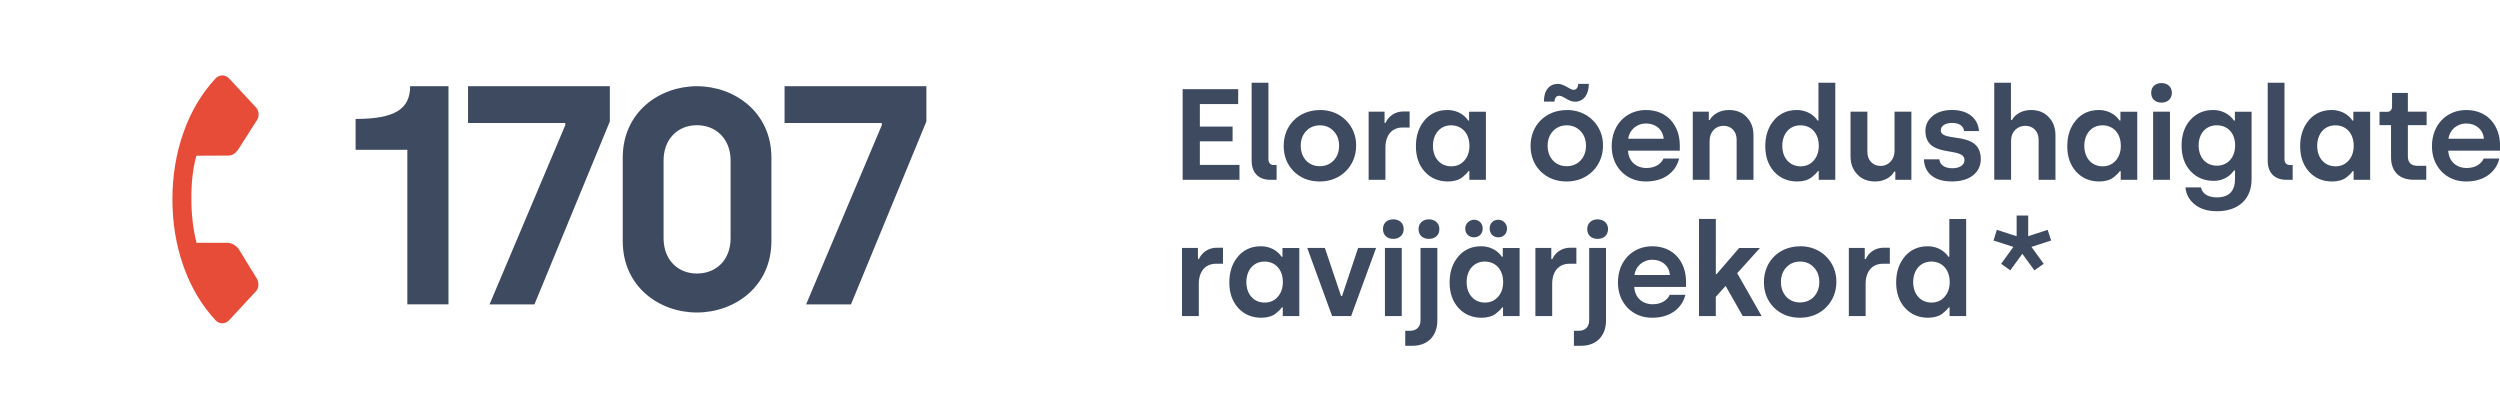<svg width="232" height="37" viewBox="0 0 232 37" fill="none" xmlns="http://www.w3.org/2000/svg">
<g>
<path  d="M109.75 16.684V8.276H114.903V9.657H111.347V11.747H114.384V13.115H111.347V15.303H115.023V16.684H109.75Z" fill="#3D4A60"/>
<path  d="M116.148 7.675H117.71V14.762C117.71 15.11 117.89 15.315 118.216 15.315H118.469V16.684H117.881C116.774 16.684 116.152 16.023 116.152 14.908V7.679L116.148 7.675Z" fill="#3D4A60"/>
<path  d="M122.486 10.21C124.43 10.185 125.884 11.687 125.849 13.526C125.849 15.375 124.443 16.842 122.486 16.842C121.5 16.842 120.697 16.529 120.062 15.906C119.436 15.271 119.126 14.478 119.126 13.529C119.126 11.655 120.495 10.214 122.489 10.214L122.486 10.21ZM121.203 14.895C121.538 15.243 121.958 15.423 122.477 15.423C122.995 15.423 123.425 15.243 123.763 14.895C124.098 14.535 124.269 14.079 124.269 13.526C124.269 12.973 124.101 12.518 123.763 12.17C123.428 11.81 123.008 11.63 122.489 11.63C121.971 11.63 121.541 11.81 121.203 12.17C120.877 12.518 120.71 12.976 120.71 13.526C120.71 14.076 120.877 14.535 121.203 14.895Z" fill="#3D4A60"/>
<path  d="M127.01 16.684V10.365H128.486V11.399H128.581C128.821 10.833 129.421 10.343 130.237 10.343H130.812V11.832H130.164C129.168 11.832 128.568 12.553 128.568 13.694V16.684H127.006H127.01Z" fill="#3D4A60"/>
<path  d="M132.209 11.146C132.749 10.52 133.457 10.21 134.324 10.21C135.417 10.21 136.03 10.846 136.245 11.184H136.331V10.368H137.892V16.687H136.356V15.881H136.271C136.138 16.074 135.996 16.216 135.695 16.456C135.395 16.697 134.915 16.842 134.374 16.842C133.499 16.842 132.778 16.542 132.225 15.941C131.671 15.328 131.396 14.535 131.396 13.564C131.396 12.594 131.671 11.775 132.212 11.149L132.209 11.146ZM134.671 15.435C135.177 15.435 135.585 15.255 135.898 14.895C136.211 14.535 136.365 14.079 136.365 13.539C136.365 12.373 135.67 11.63 134.659 11.63C133.647 11.63 132.977 12.423 132.977 13.539C132.977 14.655 133.663 15.435 134.671 15.435Z" fill="#3D4A60"/>
<path  d="M145.397 10.21C147.341 10.185 148.795 11.687 148.76 13.526C148.76 15.375 147.353 16.842 145.397 16.842C144.41 16.842 143.608 16.529 142.972 15.906C142.346 15.271 142.037 14.478 142.037 13.529C142.037 11.655 143.405 10.214 145.4 10.214L145.397 10.21ZM143.273 9.43C143.273 8.336 143.813 7.783 144.581 7.783C145.156 7.783 145.697 8.336 146.023 8.336C146.275 8.336 146.456 8.131 146.456 7.783H147.442C147.442 8.829 146.914 9.439 146.155 9.439C145.567 9.439 145.074 8.886 144.701 8.886C144.426 8.886 144.281 9.066 144.256 9.427H143.269L143.273 9.43ZM144.113 14.895C144.448 15.243 144.869 15.423 145.387 15.423C145.906 15.423 146.336 15.243 146.674 14.895C147.009 14.535 147.179 14.079 147.179 13.526C147.179 12.973 147.012 12.518 146.674 12.17C146.339 11.81 145.918 11.63 145.4 11.63C144.881 11.63 144.452 11.81 144.113 12.17C143.788 12.518 143.62 12.976 143.62 13.526C143.62 14.076 143.788 14.535 144.113 14.895Z" fill="#3D4A60"/>
<path  d="M152.749 10.21C154.778 10.21 155.885 11.712 155.885 13.488V13.981H151.08C151.127 14.942 151.801 15.59 152.796 15.59C153.552 15.59 154.143 15.243 154.371 14.715H155.825C155.499 16.011 154.371 16.842 152.749 16.842C151.823 16.842 151.055 16.529 150.454 15.916C149.866 15.29 149.566 14.509 149.566 13.561C149.566 11.592 150.912 10.21 152.749 10.21ZM154.393 12.875C154.307 12.022 153.659 11.459 152.746 11.459C151.88 11.459 151.197 12.072 151.099 12.875H154.39H154.393Z" fill="#3D4A60"/>
<path  d="M157.089 16.684V10.365H158.578V11.133H158.663C158.951 10.618 159.589 10.21 160.439 10.21C161.135 10.21 161.688 10.425 162.096 10.871C162.516 11.304 162.722 11.867 162.722 12.553V16.684H161.16V12.96C161.16 12.192 160.667 11.674 159.946 11.674C159.191 11.674 158.65 12.262 158.65 13.068V16.684H157.089Z" fill="#3D4A60"/>
<path  d="M164.631 11.146C165.171 10.52 165.879 10.21 166.745 10.21C167.839 10.21 168.452 10.846 168.667 11.184H168.753V7.678H170.314V16.687H168.778V15.881H168.693C168.56 16.074 168.418 16.216 168.117 16.456C167.817 16.697 167.336 16.842 166.796 16.842C165.92 16.842 165.2 16.542 164.647 15.941C164.093 15.328 163.818 14.535 163.818 13.564C163.818 12.594 164.093 11.775 164.634 11.149L164.631 11.146ZM167.09 15.435C167.596 15.435 168.003 15.255 168.316 14.895C168.629 14.535 168.784 14.079 168.784 13.539C168.784 12.373 168.089 11.63 167.077 11.63C166.066 11.63 165.396 12.423 165.396 13.539C165.396 14.655 166.082 15.435 167.09 15.435Z" fill="#3D4A60"/>
<path  d="M171.73 10.365H173.292V14.101C173.292 14.87 173.798 15.398 174.518 15.398C175.274 15.398 175.814 14.797 175.814 13.991V10.365H177.376V16.684H175.887V15.916H175.792C175.517 16.431 174.857 16.842 174.025 16.842C173.33 16.842 172.777 16.627 172.356 16.181C171.936 15.736 171.73 15.186 171.73 14.5V10.368V10.365Z" fill="#3D4A60"/>
<path  d="M179.974 14.784C180.022 15.312 180.467 15.613 181.176 15.613C181.884 15.613 182.304 15.3 182.304 14.857C182.304 13.514 178.678 14.784 178.678 12.142C178.678 11.589 178.906 11.133 179.352 10.76C179.797 10.387 180.407 10.207 181.166 10.207C182.573 10.207 183.556 10.928 183.651 12.164H182.269C182.209 11.683 181.824 11.408 181.153 11.408C180.528 11.408 180.107 11.674 180.107 12.094C180.107 13.296 183.818 12.022 183.818 14.772C183.818 15.986 182.822 16.839 181.153 16.839C179.484 16.839 178.596 16.071 178.536 14.784H179.978H179.974Z" fill="#3D4A60"/>
<path  d="M185.066 16.684V7.675H186.615V11.133H186.71C186.998 10.618 187.636 10.21 188.464 10.21C189.16 10.21 189.713 10.425 190.121 10.871C190.541 11.304 190.747 11.867 190.747 12.553V16.684H189.185V12.96C189.185 12.192 188.67 11.674 187.949 11.674C187.194 11.674 186.628 12.249 186.628 13.03V16.681H185.066V16.684Z" fill="#3D4A60"/>
<path  d="M192.656 11.146C193.196 10.52 193.904 10.21 194.77 10.21C195.864 10.21 196.477 10.846 196.692 11.184H196.777V10.368H198.339V16.687H196.803V15.881H196.717C196.585 16.074 196.442 16.216 196.142 16.456C195.842 16.697 195.361 16.842 194.821 16.842C193.945 16.842 193.225 16.542 192.671 15.941C192.118 15.328 191.843 14.535 191.843 13.564C191.843 12.594 192.118 11.775 192.659 11.149L192.656 11.146ZM195.118 15.435C195.624 15.435 196.032 15.255 196.344 14.895C196.657 14.535 196.812 14.079 196.812 13.539C196.812 12.373 196.117 11.63 195.105 11.63C194.094 11.63 193.424 12.423 193.424 13.539C193.424 14.655 194.11 15.435 195.118 15.435Z" fill="#3D4A60"/>
<path  d="M200.59 7.71C201.156 7.71 201.551 8.07 201.551 8.611C201.551 9.152 201.165 9.524 200.59 9.524C200.015 9.524 199.629 9.177 199.629 8.611C199.629 8.045 200.024 7.71 200.59 7.71ZM199.809 16.684V10.365H201.371V16.684H199.809Z" fill="#3D4A60"/>
<path  d="M203.267 11.124C203.82 10.511 204.516 10.21 205.369 10.21C206.498 10.21 207.098 10.871 207.304 11.184H207.399V10.368H208.947V16.637C208.947 18.413 207.794 19.602 205.73 19.602C204.863 19.602 204.181 19.387 203.662 18.966C203.144 18.546 202.869 18.018 202.809 17.392H204.25C204.358 17.967 204.898 18.318 205.726 18.318C206.842 18.318 207.408 17.73 207.408 16.637V15.821H207.313C207.108 16.109 206.558 16.782 205.417 16.782C204.551 16.782 203.842 16.482 203.28 15.881C202.727 15.281 202.452 14.487 202.452 13.504C202.452 12.521 202.727 11.728 203.267 11.127V11.124ZM205.726 15.375C206.747 15.375 207.421 14.595 207.421 13.501C207.421 12.347 206.725 11.627 205.714 11.627C204.702 11.627 204.032 12.395 204.032 13.501C204.032 14.607 204.705 15.375 205.726 15.375Z" fill="#3D4A60"/>
<path  d="M210.439 7.675H212.001V14.762C212.001 15.11 212.181 15.315 212.507 15.315H212.76V16.684H212.172C211.065 16.684 210.443 16.023 210.443 14.908V7.679L210.439 7.675Z" fill="#3D4A60"/>
<path  d="M214.267 11.146C214.808 10.52 215.516 10.21 216.382 10.21C217.476 10.21 218.089 10.846 218.304 11.184H218.389V10.368H219.951V16.687H218.415V15.881H218.329C218.197 16.074 218.054 16.216 217.754 16.456C217.454 16.697 216.973 16.842 216.433 16.842C215.557 16.842 214.836 16.542 214.283 15.941C213.73 15.328 213.455 14.535 213.455 13.564C213.455 12.594 213.73 11.775 214.271 11.149L214.267 11.146ZM216.73 15.435C217.236 15.435 217.643 15.255 217.956 14.895C218.269 14.535 218.424 14.079 218.424 13.539C218.424 12.373 217.729 11.63 216.717 11.63C215.706 11.63 215.036 12.423 215.036 13.539C215.036 14.655 215.721 15.435 216.73 15.435Z" fill="#3D4A60"/>
<path  d="M220.82 11.614V10.378H221.528C221.803 10.378 221.983 10.198 221.983 9.897V8.624H223.45V10.365H225.191V11.614H223.45V14.519C223.45 15.059 223.737 15.385 224.316 15.385H225.157V16.681H223.99C222.656 16.681 221.888 15.925 221.888 14.579V11.614H220.82Z" fill="#3D4A60"/>
<path  d="M228.868 10.21C230.897 10.21 232.003 11.712 232.003 13.488V13.981H227.199C227.246 14.942 227.919 15.59 228.915 15.59C229.671 15.59 230.258 15.243 230.489 14.715H231.943C231.618 16.011 230.489 16.842 228.868 16.842C227.945 16.842 227.173 16.529 226.573 15.916C225.985 15.29 225.685 14.509 225.685 13.561C225.685 11.592 227.031 10.21 228.868 10.21ZM230.511 12.875C230.426 12.022 229.778 11.459 228.864 11.459C227.998 11.459 227.316 12.072 227.218 12.875H230.508H230.511Z" fill="#3D4A60"/>
<path  d="M109.691 29.328V23.009H111.167V24.043H111.262C111.502 23.477 112.102 22.987 112.918 22.987H113.493V24.476H112.845C111.85 24.476 111.249 25.197 111.249 26.338V29.328H109.688H109.691Z" fill="#3D4A60"/>
<path  d="M114.893 23.79C115.434 23.164 116.142 22.854 117.008 22.854C118.102 22.854 118.715 23.489 118.93 23.828H119.015V23.012H120.577V29.331H119.041V28.525H118.955C118.822 28.718 118.68 28.86 118.38 29.1C118.08 29.34 117.599 29.486 117.059 29.486C116.183 29.486 115.462 29.186 114.909 28.585C114.356 27.972 114.081 27.178 114.081 26.208C114.081 25.238 114.356 24.419 114.897 23.793L114.893 23.79ZM117.356 28.079C117.862 28.079 118.269 27.899 118.582 27.539C118.895 27.178 119.05 26.723 119.05 26.183C119.05 25.016 118.355 24.273 117.343 24.273C116.332 24.273 115.662 25.067 115.662 26.183C115.662 27.299 116.347 28.079 117.356 28.079Z" fill="#3D4A60"/>
<path  d="M121.313 23.009H122.948L124.449 27.466H124.544L126.033 23.009H127.702L125.385 29.328H123.618L121.313 23.009Z" fill="#3D4A60"/>
<path  d="M129.301 20.354C129.867 20.354 130.262 20.714 130.262 21.255C130.262 21.795 129.877 22.168 129.301 22.168C128.726 22.168 128.34 21.821 128.34 21.255C128.34 20.689 128.735 20.354 129.301 20.354ZM128.521 29.328V23.009H130.082V29.328H128.521Z" fill="#3D4A60"/>
<path  d="M130.404 30.697H130.85C131.463 30.697 131.824 30.323 131.824 29.736V23.009H133.385V29.748C133.385 31.19 132.472 32.09 131.081 32.09H130.407V30.697H130.404ZM132.601 20.354C133.176 20.354 133.575 20.727 133.575 21.255C133.575 21.821 133.18 22.168 132.601 22.168C132.023 22.168 131.64 21.821 131.64 21.255C131.64 20.727 132.035 20.354 132.601 20.354Z" fill="#3D4A60"/>
<path  d="M135.335 23.79C135.876 23.164 136.584 22.854 137.45 22.854C138.544 22.854 139.157 23.489 139.372 23.828H139.457V23.012H141.019V29.331H139.482V28.525H139.397C139.264 28.718 139.122 28.86 138.822 29.1C138.522 29.34 138.041 29.486 137.501 29.486C136.625 29.486 135.904 29.186 135.351 28.585C134.798 27.972 134.523 27.178 134.523 26.208C134.523 25.238 134.798 24.419 135.338 23.793L135.335 23.79ZM136.789 20.392C137.27 20.392 137.595 20.739 137.595 21.207C137.595 21.675 137.27 22.023 136.789 22.023C136.309 22.023 135.974 21.688 135.974 21.207C135.974 20.762 136.347 20.392 136.789 20.392ZM137.798 28.079C138.303 28.079 138.711 27.899 139.024 27.539C139.337 27.178 139.492 26.723 139.492 26.183C139.492 25.016 138.797 24.273 137.785 24.273C136.774 24.273 136.103 25.067 136.103 26.183C136.103 27.299 136.789 28.079 137.798 28.079ZM139.852 21.207C139.852 21.688 139.517 22.023 139.046 22.023C138.575 22.023 138.24 21.688 138.24 21.207C138.24 20.727 138.566 20.392 139.046 20.392C139.492 20.392 139.852 20.765 139.852 21.207Z" fill="#3D4A60"/>
<path  d="M142.485 29.328V23.009H143.961V24.043H144.056C144.296 23.477 144.897 22.987 145.712 22.987H146.288V24.476H145.64C144.644 24.476 144.043 25.197 144.043 26.338V29.328H142.482H142.485Z" fill="#3D4A60"/>
<path  d="M146.057 30.697H146.503C147.116 30.697 147.476 30.323 147.476 29.736V23.009H149.038V29.748C149.038 31.19 148.124 32.09 146.734 32.09H146.06V30.697H146.057ZM148.254 20.354C148.829 20.354 149.228 20.727 149.228 21.255C149.228 21.821 148.832 22.168 148.254 22.168C147.676 22.168 147.293 21.821 147.293 21.255C147.293 20.727 147.688 20.354 148.254 20.354Z" fill="#3D4A60"/>
<path  d="M153.328 22.854C155.357 22.854 156.463 24.356 156.463 26.132V26.625H151.659C151.706 27.586 152.379 28.234 153.375 28.234C154.13 28.234 154.722 27.886 154.949 27.358H156.403C156.078 28.654 154.949 29.486 153.328 29.486C152.401 29.486 151.633 29.173 151.033 28.56C150.445 27.934 150.145 27.153 150.145 26.205C150.145 24.235 151.491 22.854 153.328 22.854ZM154.974 25.519C154.889 24.665 154.241 24.103 153.328 24.103C152.462 24.103 151.779 24.716 151.681 25.519H154.971H154.974Z" fill="#3D4A60"/>
<path  d="M157.667 29.328V20.319H159.229V25.437H159.301L161.391 23.012H163.325L161.211 25.355L163.48 29.331H161.726L160.139 26.534L159.226 27.542V29.331H157.664L157.667 29.328Z" fill="#3D4A60"/>
<path  d="M167.052 22.854C168.996 22.829 170.45 24.33 170.415 26.17C170.415 28.019 169.009 29.486 167.052 29.486C166.066 29.486 165.263 29.173 164.628 28.55C164.002 27.915 163.692 27.122 163.692 26.173C163.692 24.299 165.061 22.857 167.055 22.857L167.052 22.854ZM165.765 27.539C166.101 27.886 166.521 28.067 167.039 28.067C167.558 28.067 167.988 27.886 168.326 27.539C168.661 27.178 168.832 26.723 168.832 26.17C168.832 25.617 168.664 25.162 168.326 24.814C167.991 24.454 167.57 24.273 167.052 24.273C166.534 24.273 166.104 24.454 165.765 24.814C165.44 25.162 165.272 25.62 165.272 26.17C165.272 26.72 165.44 27.178 165.765 27.539Z" fill="#3D4A60"/>
<path  d="M171.572 29.328V23.009H173.049V24.043H173.143C173.384 23.477 173.984 22.987 174.8 22.987H175.375V24.476H174.727C173.731 24.476 173.131 25.197 173.131 26.338V29.328H171.569H171.572Z" fill="#3D4A60"/>
<path  d="M176.775 23.79C177.316 23.164 178.024 22.854 178.89 22.854C179.984 22.854 180.597 23.49 180.812 23.828H180.897V20.322H182.459V29.331H180.922V28.525H180.837C180.704 28.718 180.562 28.86 180.262 29.1C179.961 29.34 179.481 29.486 178.94 29.486C178.065 29.486 177.344 29.186 176.791 28.585C176.238 27.972 175.963 27.178 175.963 26.208C175.963 25.238 176.238 24.419 176.778 23.793L176.775 23.79ZM179.238 28.079C179.743 28.079 180.151 27.899 180.464 27.539C180.777 27.178 180.932 26.723 180.932 26.183C180.932 25.016 180.236 24.273 179.225 24.273C178.213 24.273 177.543 25.067 177.543 26.183C177.543 27.299 178.229 28.079 179.238 28.079Z" fill="#3D4A60"/>
<path  d="M19.986 29.703C18.709 28.326 17.723 26.666 17.033 24.722C16.343 22.778 16 20.703 16 18.5C16 16.297 16.343 14.225 17.033 12.278C17.723 10.334 18.705 8.674 19.986 7.297C20.169 7.1 20.384 7 20.631 7C20.875 7 21.09 7.1 21.276 7.297L23.759 9.974C23.904 10.13 23.981 10.32 23.997 10.545C24.013 10.77 23.965 10.967 23.853 11.133L22.104 13.876C21.959 14.073 21.818 14.218 21.674 14.305C21.529 14.391 21.378 14.436 21.215 14.436L18.224 14.453C18.051 15.083 17.929 15.736 17.855 16.418C17.784 17.099 17.752 17.801 17.762 18.517C17.762 19.199 17.8 19.877 17.877 20.541C17.954 21.208 18.073 21.872 18.237 22.533H21.119C21.301 22.533 21.491 22.588 21.686 22.699C21.882 22.809 22.04 22.951 22.161 23.128L23.846 25.87C23.949 26.067 23.991 26.275 23.978 26.489C23.965 26.704 23.888 26.884 23.756 27.026L21.273 29.703C21.09 29.9 20.875 30 20.628 30C20.38 30 20.169 29.9 19.983 29.703H19.986Z" fill="#E74C39"/>
<path  d="M33 13.9V11.038C36.702 11.038 38.06 10.082 38.06 8H41.619V28.245H37.801V13.9H33Z" fill="#3D4A60"/>
<path  d="M43.433 11.413V8H56.594V11.27L49.595 28.248H45.43L52.457 11.617V11.413H43.433Z" fill="#3D4A60"/>
<path  d="M57.79 14.624C57.79 10.402 61.203 8 64.673 8C68.144 8 71.587 10.402 71.587 14.624V22.375C71.587 26.598 68.174 29 64.673 29C61.172 29 57.79 26.598 57.79 22.375V14.624ZM61.58 22.117C61.58 24.056 62.853 25.383 64.676 25.383C66.5 25.383 67.8 24.083 67.8 22.117V14.886C67.8 12.95 66.5 11.62 64.676 11.62C62.853 11.62 61.58 12.95 61.58 14.886V22.117Z" fill="#3D4A60"/>
<path  d="M72.808 11.413V8H85.969V11.27L78.97 28.248H74.805L81.832 11.617V11.413H72.808Z" fill="#3D4A60"/>
<path d="M189.656 24.48L188.792 25.088L187.672 23.552L186.552 25.088L185.704 24.48L186.84 22.912L185 22.32L185.304 21.328L187.144 21.92V20H188.216V21.92L190.024 21.328L190.344 22.32L188.52 22.912L189.656 24.48Z" fill="#3D4A60"/>
</g>
</svg>
